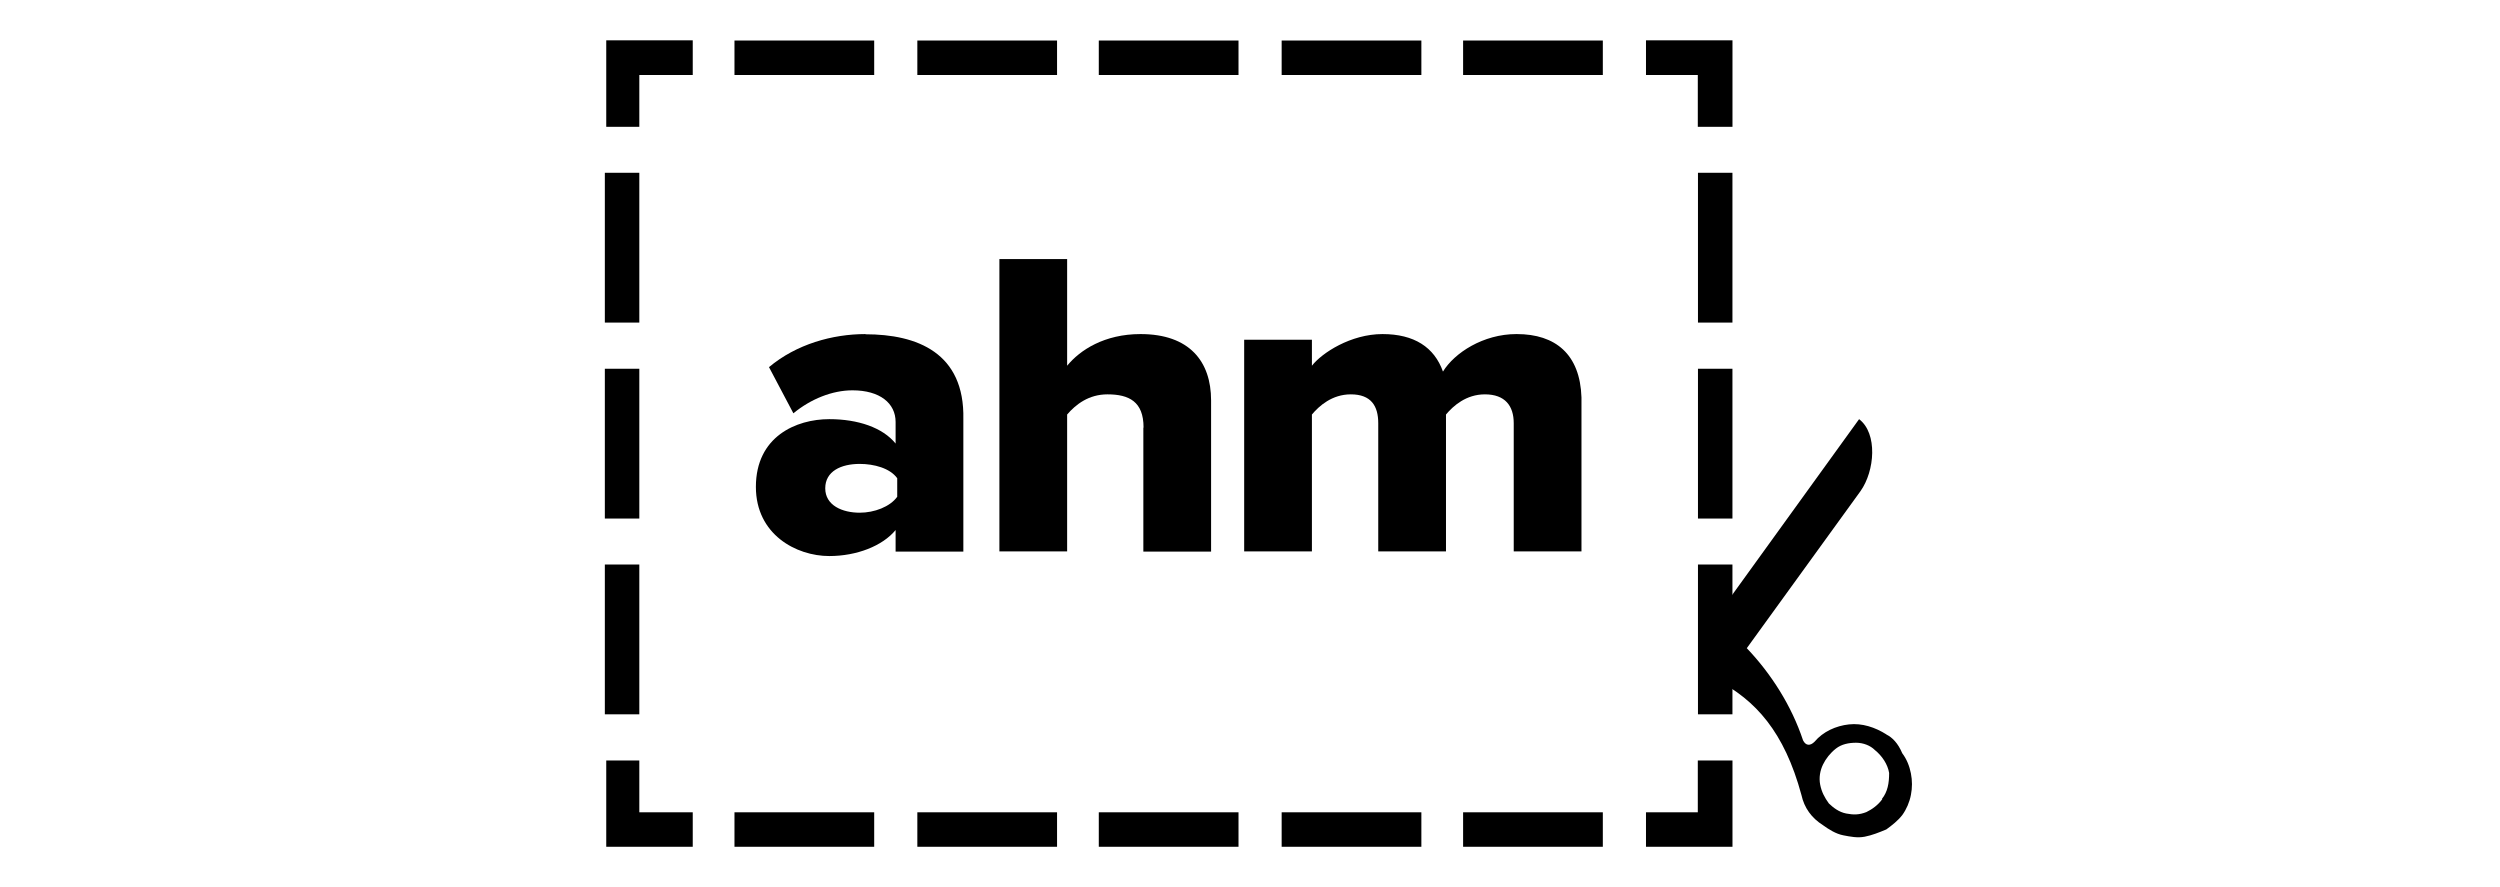 <svg xmlns="http://www.w3.org/2000/svg" width="124" height="44" viewBox="0 0 124 44" fill="none"><path d="M85.931 42H81.641V40.29H84.211V37.72H85.931V42Z" fill="black"></path><path d="M79.5 42H72.57V40.29H79.5V42ZM70.5 42H63.57V40.29H70.5V42ZM61.43 42H54.5V40.29H61.43V42ZM52.43 42H45.5V40.29H52.43V42ZM43.36 42H36.43V40.29H43.36V42Z" fill="black"></path><path d="M34.36 42H30.07V37.72H31.71V40.29H34.36V42Z" fill="black"></path><path d="M31.71 35.43H30V28H31.71V35.43ZM31.71 25.72H30V18.29H31.71V25.72ZM31.71 16H30V8.57H31.71V16Z" fill="black"></path><path d="M31.71 6.29H30.07V2H34.36V3.72H31.71V6.29Z" fill="black"></path><path d="M79.5 3.72H72.57V2.01H79.5V3.72ZM70.5 3.72H63.57V2.01H70.5V3.72ZM61.43 3.72H54.5V2.01H61.43V3.72ZM52.43 3.72H45.5V2.01H52.43V3.72ZM43.36 3.72H36.43V2.01H43.36V3.72Z" fill="black"></path><path d="M85.931 6.29H84.211V3.72H81.641V2H85.931V6.29Z" fill="black"></path><path d="M85.929 35.43H84.219V28H85.929V35.43ZM85.929 25.72H84.219V18.29H85.929V25.72ZM85.929 16H84.219V8.57H85.929V16Z" fill="black"></path><path d="M93.361 39.64C93.151 39.93 92.861 40.14 92.571 40.28C92.211 40.42 91.931 40.42 91.571 40.35C91.211 40.28 90.931 40.06 90.711 39.85C90.501 39.56 90.351 39.28 90.281 38.92C90.211 38.56 90.281 38.21 90.421 37.92C90.561 37.63 90.781 37.35 91.061 37.13C91.341 36.91 91.701 36.84 92.061 36.84C92.421 36.84 92.771 36.98 92.991 37.2C93.351 37.49 93.631 37.91 93.701 38.34C93.701 38.84 93.631 39.27 93.341 39.63L93.361 39.64ZM93.571 36.43C93.001 36.07 92.361 35.86 91.711 35.93C91.061 36 90.421 36.29 90.001 36.79C89.791 37 89.571 37 89.431 36.72C88.861 35.01 87.861 33.43 86.641 32.15L92.281 24.36C92.991 23.36 93.141 21.5 92.211 20.79L85.141 30.58V33.72C87.071 34.72 88.501 36.29 89.351 39.43C89.491 40.07 89.851 40.57 90.421 40.93C90.711 41.14 91.061 41.36 91.421 41.43C91.781 41.5 92.131 41.57 92.491 41.5C92.851 41.43 93.201 41.29 93.561 41.14C93.851 40.93 94.131 40.71 94.351 40.43C94.561 40.14 94.711 39.79 94.781 39.43C94.851 39.07 94.851 38.72 94.781 38.36C94.711 38 94.571 37.65 94.351 37.36C94.141 36.86 93.851 36.57 93.561 36.43" fill="black"></path><path fill-rule="evenodd" clip-rule="evenodd" d="M56.71 21.22V27.36H60.07V19.86C60.07 17.93 59 16.57 56.57 16.57C54.78 16.57 53.57 17.36 52.93 18.14V12.85H49.57V27.35H52.93V20.56C53.36 20.06 54 19.56 54.93 19.56C56 19.56 56.72 19.92 56.72 21.2" fill="black"></path><path fill-rule="evenodd" clip-rule="evenodd" d="M44.502 24.64C44.142 25.14 43.362 25.43 42.642 25.43C41.782 25.43 40.932 25.07 40.932 24.22C40.932 23.37 41.722 23.01 42.642 23.01C43.352 23.01 44.142 23.22 44.502 23.72V24.65V24.64ZM42.932 16.57C41.292 16.57 39.502 17.07 38.142 18.21L39.352 20.5C40.212 19.79 41.282 19.36 42.282 19.36C43.642 19.36 44.422 20 44.422 20.93V22C43.782 21.21 42.562 20.79 41.132 20.79C39.492 20.79 37.492 21.65 37.492 24.15C37.492 26.51 39.492 27.58 41.132 27.58C42.492 27.58 43.772 27.08 44.422 26.29V27.36H47.782V20.79C47.852 17.5 45.492 16.58 42.922 16.58L42.932 16.57Z" fill="black"></path><path fill-rule="evenodd" clip-rule="evenodd" d="M75.211 16.57C73.571 16.57 72.141 17.5 71.571 18.43C71.141 17.22 70.141 16.57 68.571 16.57C67.001 16.57 65.571 17.5 65.071 18.14V16.85H61.711V27.35H65.071V20.56C65.431 20.13 66.071 19.56 67.001 19.56C68.001 19.56 68.361 20.13 68.361 20.99V27.35H71.721V20.56C72.081 20.13 72.721 19.56 73.651 19.56C74.651 19.56 75.081 20.13 75.081 20.99V27.35H78.441V19.71C78.371 17.57 77.151 16.57 75.231 16.57" fill="black"></path></svg>